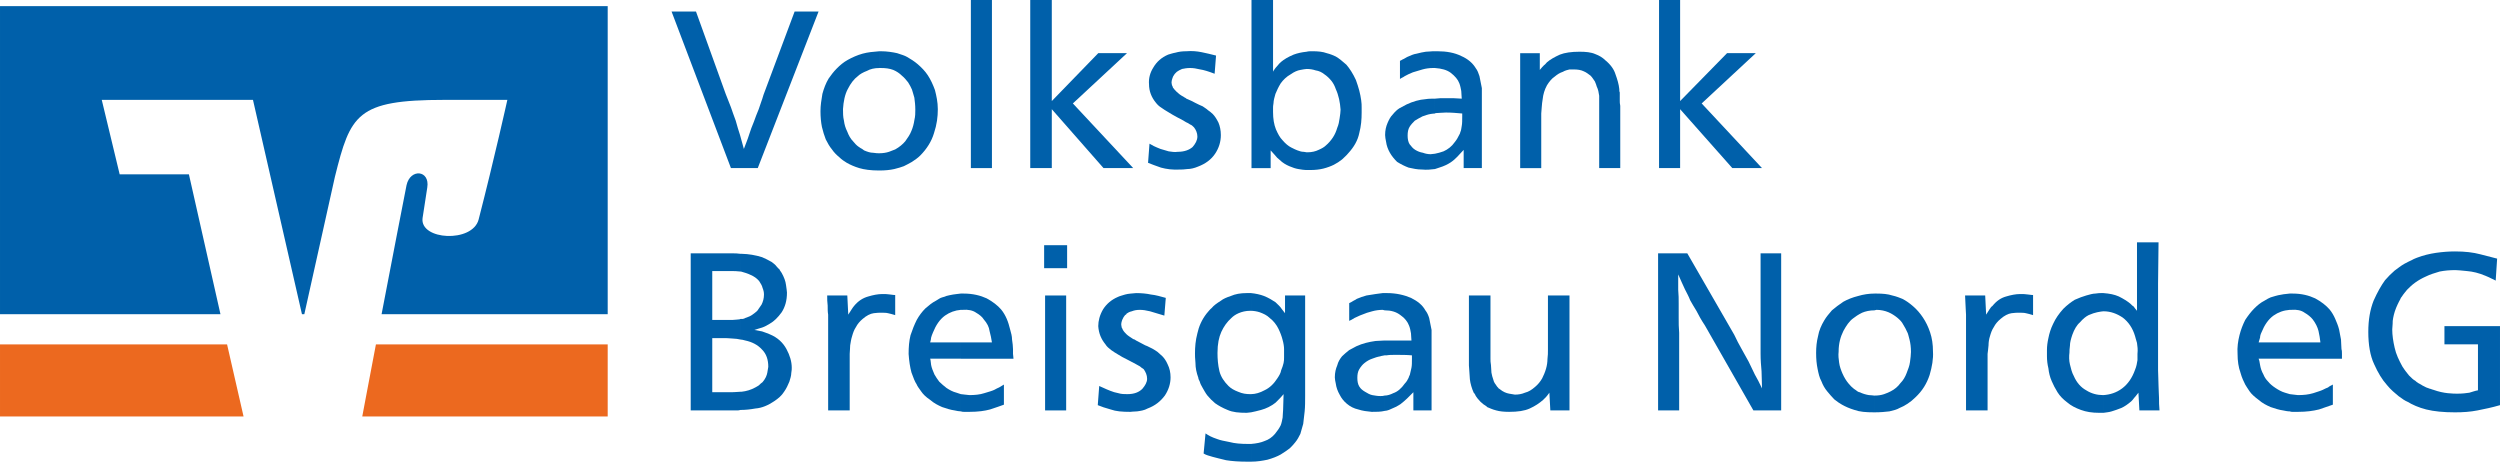 <?xml version="1.0" encoding="UTF-8" standalone="no"?>
<!-- Creator: CorelDRAW 2021 (64-Bit) -->

<svg
   xml:space="preserve"
   width="143.964mm"
   height="26.585mm"
   version="1.1"
   style="clip-rule:evenodd;fill-rule:evenodd;image-rendering:optimizeQuality;shape-rendering:geometricPrecision;text-rendering:geometricPrecision"
   viewBox="0 0 14396.4 2658.51"
   id="svg70"
   sodipodi:docname="logo.svg"
   inkscape:version="1.2.2 (b0a84865, 2022-12-01)"
   xmlns:inkscape="http://www.inkscape.org/namespaces/inkscape"
   xmlns:sodipodi="http://sodipodi.sourceforge.net/DTD/sodipodi-0.dtd"
   xmlns="http://www.w3.org/2000/svg"
   xmlns:svg="http://www.w3.org/2000/svg"><sodipodi:namedview
   id="namedview72"
   pagecolor="#ffffff"
   bordercolor="#000000"
   borderopacity="0.25"
   inkscape:showpageshadow="2"
   inkscape:pageopacity="0.0"
   inkscape:pagecheckerboard="0"
   inkscape:deskcolor="#d1d1d1"
   inkscape:document-units="mm"
   showgrid="false"
   inkscape:zoom="2.0335119"
   inkscape:cx="268.74689"
   inkscape:cy="52.37245"
   inkscape:window-width="1920"
   inkscape:window-height="1027"
   inkscape:window-x="1512"
   inkscape:window-y="25"
   inkscape:window-maximized="1"
   inkscape:current-layer="svg70" />
 <defs
   id="defs11">
  <style
   type="text/css"
   id="style9">
   <![CDATA[
    .fil1 {fill:#EC691F}
    .fil0 {fill:#0060AA}
   ]]>
  </style>
 </defs>
 <g
   id="Ebene_x0020_1"
   inkscape:label="Ebene 1"
   inkscape:groupmode="layer"
   transform="translate(-284.57,-3862.66)">
  <g
   id="_1884776505248">
   <g
   id="g60">
    <path
   class="fil0"
   d="m 4463.34,4403.19 c 11.03,27.58 22.07,55.15 30.34,77.22 8.28,22.06 16.54,49.64 27.58,77.22 8.27,30.33 16.55,57.91 24.82,82.73 5.51,22.06 13.79,49.64 22.06,79.98 11.03,-30.34 22.06,-55.16 30.34,-82.73 8.26,-24.83 16.54,-49.65 27.57,-74.47 8.27,-22.07 16.55,-46.88 27.58,-71.7 8.27,-27.58 19.31,-52.4 27.58,-82.74 l 179.26,-479.85 h 137.89 l -350.24,901.79 h -154.44 l -341.97,-901.79 h 140.64 z"
   id="path14" />
    <path
   class="fil0"
   d="m 5348.6,4745.16 c 19.3,0 38.6,-2.76 55.15,-8.28 13.79,-5.51 27.58,-11.03 35.85,-13.79 24.82,-13.79 44.12,-30.33 57.91,-46.88 13.78,-19.3 27.58,-38.6 35.85,-60.67 8.28,-19.31 13.79,-41.36 16.55,-60.67 5.52,-22.06 5.52,-41.36 5.52,-60.67 0,-24.82 -2.76,-49.64 -5.52,-68.95 -5.52,-22.06 -11.03,-35.84 -13.78,-46.88 -5.52,-13.79 -13.8,-27.58 -22.08,-41.37 -11.02,-13.79 -22.05,-27.58 -35.85,-38.61 -13.78,-13.79 -30.33,-24.82 -49.63,-33.09 -22.06,-8.27 -44.13,-11.03 -71.71,-11.03 -2.74,0 -5.51,0 -8.26,0 v -96.53 c 2.75,0 5.52,0 8.26,0 35.86,0 68.95,5.52 93.77,11.04 24.82,8.27 44.12,13.78 57.91,22.06 19.31,11.03 41.37,24.82 60.68,41.36 22.06,19.31 41.36,38.62 57.91,63.44 16.54,24.82 30.33,55.15 41.36,85.49 8.28,33.1 16.55,68.94 16.55,110.31 0,44.12 -5.51,88.25 -22.06,137.89 -13.79,46.88 -41.37,91.01 -79.98,129.62 -13.78,13.78 -30.33,24.81 -46.87,35.84 -13.8,8.28 -30.34,16.55 -46.89,24.83 -13.79,5.52 -33.09,11.02 -55.15,16.54 -24.82,5.52 -52.4,8.28 -85.49,8.28 z M 5139,4491.44 c 0,22.07 0,44.12 5.52,66.19 2.76,22.06 8.27,41.36 19.3,63.42 8.28,22.06 19.31,41.37 33.1,55.16 11.03,13.79 22.06,24.83 30.34,30.34 11.02,8.27 16.54,11.03 22.06,13.79 2.75,2.75 8.26,5.51 11.02,8.27 19.31,8.27 35.85,13.79 52.4,13.79 16.55,2.76 27.58,2.76 33.1,2.76 0,0 0,0 2.76,0 v 99.28 c -2.76,0 -2.76,0 -2.76,0 -46.88,0 -85.5,-5.52 -113.08,-13.8 -27.57,-8.26 -52.39,-19.3 -71.69,-30.33 -13.79,-8.27 -30.33,-19.3 -44.13,-33.09 -13.79,-11.03 -30.33,-27.58 -41.37,-44.13 -13.79,-16.54 -24.82,-35.85 -35.85,-57.91 -8.27,-22.07 -16.54,-46.88 -22.06,-71.7 -5.52,-27.58 -8.27,-57.92 -8.27,-91.01 0,-33.09 5.51,-66.19 11.03,-99.28 8.27,-30.34 19.3,-60.67 35.85,-88.25 13.79,-19.3 27.58,-38.61 46.88,-57.91 19.31,-19.31 38.61,-35.86 63.43,-49.64 24.83,-13.79 55.16,-27.58 85.49,-35.85 30.34,-8.28 60.67,-11.04 96.53,-13.8 v 96.53 c -27.59,0 -52.41,5.52 -71.71,16.55 -22.05,8.27 -41.36,19.3 -52.39,30.33 -22.07,16.55 -41.37,41.37 -57.92,74.46 -16.55,30.34 -24.82,71.71 -27.58,115.83 z"
   id="path16" />
    <polygon
   class="fil0"
   points="5875.33,4830.64 5875.33,3862.66 5996.67,3862.66 5996.67,4830.64 "
   id="polygon18" />
    <polygon
   class="fil0"
   points="6608.9,4168.78 6774.37,4168.78 6462.74,4458.34 6810.21,4830.64 6639.23,4830.64 6341.4,4491.44 6341.4,4830.64 6217.3,4830.64 6217.3,3862.66 6341.4,3862.66 6341.4,4444.56 "
   id="polygon20" />
    <path
   class="fil0"
   d="m 7279.04,4287.36 c -35.83,-13.79 -63.4,-22.06 -82.74,-24.81 -22.03,-5.52 -41.37,-8.28 -57.9,-8.28 -19.3,0 -33.11,2.76 -46.87,5.52 -13.81,5.51 -22.07,11.03 -30.34,16.54 0,0 -2.77,2.76 -8.26,8.27 -2.77,2.76 -5.54,5.52 -8.31,11.04 -2.73,2.75 -5.5,8.27 -8.26,16.54 -2.77,8.28 -5.5,16.54 -5.5,24.82 0,8.28 2.73,13.79 2.73,16.55 2.77,5.51 5.53,11.03 5.53,13.79 5.5,8.27 13.81,16.55 22.07,24.81 8.27,8.28 22.07,19.31 38.6,27.59 2.77,2.76 5.5,2.76 8.27,5.51 2.77,0 5.54,2.76 8.27,5.52 19.3,8.27 38.6,16.55 52.4,24.81 16.54,8.28 27.57,13.8 41.37,19.31 11.03,8.28 22.07,13.8 30.34,22.06 8.26,5.52 19.3,13.8 27.57,22.06 11.03,11.04 22.06,27.59 33.1,49.65 8.26,19.3 13.8,44.12 13.8,71.7 0,38.61 -11.03,74.46 -33.1,107.55 -22.07,33.1 -55.18,57.92 -99.27,74.47 -19.31,8.26 -41.38,13.78 -60.68,13.78 -19.3,2.76 -33.1,2.76 -38.6,2.76 -46.9,2.76 -82.74,-2.76 -113.07,-11.03 -30.34,-11.03 -55.18,-19.31 -74.48,-27.58 l 8.27,-110.31 c 5.53,2.76 13.8,8.28 24.84,13.78 11.03,5.52 24.8,11.04 38.6,16.56 16.53,5.51 30.33,8.27 46.87,13.79 16.57,2.75 35.87,5.51 52.4,2.75 38.6,0 66.21,-11.03 85.51,-27.58 16.53,-19.3 27.57,-38.6 27.57,-60.67 0,-19.3 -8.27,-38.6 -19.31,-52.4 -8.26,-8.27 -13.8,-13.79 -22.06,-16.54 -8.27,-5.51 -16.54,-11.03 -24.8,-13.79 -16.57,-11.03 -33.11,-19.3 -49.68,-27.58 -19.3,-11.03 -35.83,-19.31 -52.36,-30.33 -13.81,-8.28 -27.61,-16.55 -38.64,-24.82 -13.77,-8.28 -24.8,-19.31 -33.07,-30.34 -24.84,-30.33 -38.6,-66.18 -38.6,-104.8 -2.77,-33.09 5.5,-66.18 24.8,-96.52 19.3,-33.09 46.87,-57.91 85.51,-74.46 11.03,-2.76 24.8,-8.27 41.37,-11.03 19.29,-5.52 38.6,-8.28 63.4,-8.28 33.1,-2.75 60.67,0 88.27,5.52 24.8,5.52 52.37,11.03 82.71,19.3 z"
   id="path22" />
    <path
   class="fil0"
   d="m 7808.55,4739.64 c 2.76,0 2.76,0 5.49,0 24.84,0 46.91,-5.51 63.44,-13.79 19.3,-8.27 33.1,-16.55 41.37,-24.81 16.57,-13.8 30.34,-30.34 41.37,-46.89 11.04,-16.54 19.3,-35.85 24.84,-55.16 8.27,-19.3 11.03,-35.85 13.76,-55.15 2.77,-19.31 5.54,-35.85 5.54,-49.64 -2.77,-41.37 -11.03,-82.74 -27.61,-118.59 -5.49,-16.55 -13.76,-33.09 -24.79,-46.89 -11.04,-13.78 -24.84,-27.57 -41.38,-38.6 -13.8,-11.03 -30.33,-19.3 -49.63,-22.07 -16.57,-5.5 -33.11,-8.26 -52.4,-8.26 v -99.29 c 11.03,-2.76 22.06,-2.76 33.1,-2.76 33.07,0 60.67,2.76 82.74,11.04 22.03,5.51 41.37,13.78 52.36,19.3 19.34,11.04 38.65,27.58 60.68,46.89 19.33,22.06 38.64,52.39 55.17,88.24 8.27,22.07 13.8,41.37 19.3,60.68 5.54,19.3 8.27,38.61 11.03,55.15 2.77,16.54 2.77,30.34 2.77,44.13 0,13.78 0,22.06 0,27.58 0,38.6 -2.77,77.21 -13.8,118.58 -8.27,41.37 -30.34,79.97 -63.44,115.83 -11.03,13.79 -24.8,24.81 -35.83,35.85 -13.81,11.03 -30.34,22.06 -46.87,30.33 -16.57,8.28 -38.64,16.55 -60.68,22.07 -22.06,5.51 -46.9,8.27 -74.47,8.27 -2.77,0 -11.03,0 -22.06,0 z m -193.06,-256.47 c 0,5.52 0,8.27 0,13.78 0,2.76 0,5.52 0,11.04 0,38.61 5.54,71.7 16.54,99.28 11.04,24.82 22.07,46.88 38.64,63.43 16.53,19.3 33.07,33.08 49.64,41.36 16.53,8.28 27.56,13.79 35.83,16.55 13.8,5.52 24.84,8.27 35.87,8.27 5.5,0 13.77,2.76 16.54,2.76 v 102.04 c 0,0 0,0 -2.77,0 -11.04,0 -27.57,-2.76 -44.11,-5.52 -16.56,-2.75 -33.1,-8.27 -52.4,-16.54 -19.3,-8.28 -38.6,-19.31 -55.17,-35.86 -11.03,-8.27 -19.3,-16.54 -27.57,-27.57 -8.26,-8.28 -16.53,-19.31 -24.84,-27.58 v 102.03 h -110.3 v -967.98 h 124.1 v 413.67 c 0,-2.76 5.54,-11.03 13.81,-22.06 11.04,-11.03 19.3,-24.82 33.07,-35.85 16.56,-13.8 38.64,-27.58 71.7,-41.37 22.07,-8.27 46.91,-13.79 74.48,-16.55 v 99.29 c -8.27,0 -19.31,2.76 -35.84,5.51 -16.57,2.75 -35.87,11.03 -55.17,24.82 -24.84,13.79 -44.14,33.09 -57.9,52.4 -13.81,22.06 -22.07,41.37 -30.34,60.67 -5.54,19.31 -11.03,38.61 -11.03,52.39 -2.78,13.8 -2.78,24.83 -2.78,27.59 z"
   id="path24" />
    <path
   class="fil0"
   d="m 8704.85,4516.26 c -30.34,-2.75 -60.68,-5.51 -93.78,-5.51 -19.3,0 -38.6,2.76 -52.4,2.76 -5.5,0 -8.27,0 -11.04,2.75 v -85.49 c 19.3,-2.76 38.6,-2.76 55.17,-2.76 16.54,0 33.07,0 49.64,0 16.53,0 33.1,2.76 49.64,2.76 0,-13.79 -2.77,-27.58 -2.77,-44.12 -2.77,-13.8 -5.5,-30.34 -11.04,-44.13 -8.27,-22.06 -24.8,-41.37 -49.63,-60.67 -22.07,-16.55 -52.41,-24.82 -91.01,-27.58 v -96.53 c 5.54,0 11.04,0 13.81,0 52.4,0 99.26,8.28 137.87,27.58 38.6,16.55 66.21,41.38 82.74,68.95 11.03,13.78 16.53,30.33 22.07,46.88 2.76,16.55 8.26,38.61 13.76,68.95 v 460.54 h -104.77 v -104.79 c -13.8,13.79 -24.84,27.58 -35.87,38.62 -11.04,11.02 -22.03,22.05 -38.6,33.09 -16.53,11.02 -38.61,22.06 -66.17,30.33 -8.3,2.75 -16.57,5.52 -24.84,8.27 v -88.25 c 16.54,-2.75 33.1,-8.27 49.63,-13.78 24.85,-11.04 46.91,-27.58 66.21,-55.16 11.04,-13.79 16.53,-24.82 22.07,-35.86 5.5,-8.26 8.27,-16.54 8.27,-19.3 5.5,-11.03 5.5,-22.06 8.27,-35.85 2.77,-13.78 2.77,-33.09 2.77,-55.15 z m -157.22,0 c -11.04,0 -19.3,2.75 -24.8,2.75 -16.57,2.76 -30.33,8.28 -46.9,13.8 -16.54,8.26 -30.34,16.54 -44.11,24.82 -11.03,11.03 -22.06,22.06 -30.33,35.85 -8.3,13.79 -11.03,30.33 -11.03,49.63 0,19.31 2.73,35.86 11.03,49.65 11,13.79 19.3,24.82 33.06,33.09 13.8,8.28 27.61,13.79 44.14,16.55 13.81,5.51 30.34,8.27 44.14,8.27 8.27,0 16.53,-2.76 24.8,-2.76 v 88.25 c -22.07,2.76 -46.87,5.52 -74.47,2.76 -27.57,0 -52.37,-5.51 -77.21,-11.03 -22.07,-8.27 -44.13,-19.31 -66.16,-33.1 -16.58,-16.54 -30.34,-33.08 -41.38,-52.39 -11.03,-19.31 -19.3,-41.36 -22.06,-63.43 -2.77,-13.79 -5.54,-27.58 -5.54,-38.61 0,-27.58 5.54,-49.64 13.8,-68.94 8.27,-19.31 16.53,-35.86 30.33,-49.65 11.04,-13.78 24.85,-27.57 38.61,-35.85 16.57,-8.27 30.33,-16.54 41.37,-22.06 35.87,-16.54 71.7,-27.58 110.31,-30.34 16.56,-2.75 35.87,-2.75 52.4,-2.75 z m 0,-358.52 v 96.53 c -2.77,0 -5.5,0 -11.04,0 -19.3,0 -41.36,2.76 -60.66,8.28 -19.31,5.5 -38.61,11.02 -55.14,16.54 -19.3,8.27 -33.11,13.79 -46.91,22.06 -11.03,8.27 -22.06,11.03 -27.56,16.55 v -104.8 c 8.26,-2.76 13.8,-8.28 22.06,-11.03 5.5,-2.75 13.77,-8.27 19.3,-11.03 19.31,-8.28 35.84,-16.55 55.14,-19.3 19.34,-5.52 35.87,-8.28 52.41,-11.04 16.56,0 30.33,-2.76 41.36,-2.76 2.77,0 8.27,0 11.04,0 z"
   id="path26" />
    <path
   class="fil0"
   d="m 9151.61,4265.3 c 11,-13.79 19.3,-22.06 24.8,-27.58 5.53,-2.75 11.03,-11.02 16.53,-16.55 19.34,-16.55 44.14,-30.33 74.47,-44.12 27.57,-11.03 66.21,-16.55 113.08,-16.55 35.84,0 66.17,2.76 91.01,13.79 22.07,8.27 41.36,19.31 57.9,35.85 30.34,24.83 49.64,52.41 57.94,79.98 11,30.34 19.3,57.91 22.03,85.49 0,8.28 0,13.8 2.77,19.31 0,5.51 0,11.03 0,19.31 0,11.02 0,19.29 0,27.57 0,8.27 0,19.3 2.77,30.33 v 358.51 h -121.34 v -366.78 c 0,-16.54 0,-33.09 0,-49.63 -2.77,-19.31 -5.54,-35.86 -13.8,-52.4 -2.77,-8.28 -5.5,-19.31 -11.04,-30.35 -8.27,-11.02 -13.76,-22.06 -24.8,-33.09 -11.04,-8.27 -24.84,-19.3 -38.6,-24.82 -16.57,-8.27 -35.88,-11.02 -57.94,-11.02 -5.5,0 -13.77,0 -24.8,0 -11.03,2.75 -24.84,5.5 -38.61,13.78 -16.57,5.52 -30.36,13.79 -46.9,27.58 -16.53,11.03 -30.34,27.57 -44.14,49.64 -13.76,24.82 -22.03,52.4 -24.8,79.97 -5.53,30.34 -5.53,57.92 -8.26,82.74 v 314.38 h -121.35 v -661.86 h 113.08 z"
   id="path28" />
    <polygon
   class="fil0"
   points="10229.89,4168.78 10395.36,4168.78 10083.74,4458.34 10431.2,4830.64 10260.22,4830.64 9959.63,4491.44 9959.63,4830.64 9838.29,4830.64 9838.29,3862.66 9959.63,3862.66 9959.63,4444.56 "
   id="polygon30" />
    <path
   class="fil0"
   d="m 4548.83,6118.54 c 0,0 2.76,0 5.52,0 27.58,-2.76 55.16,-11.03 79.97,-24.83 8.28,-5.5 16.55,-8.27 22.07,-13.77 5.51,-5.53 11.02,-11.03 19.3,-16.57 16.56,-19.3 24.82,-38.6 27.58,-55.13 2.76,-19.3 5.52,-30.34 5.52,-33.11 0,-41.36 -11.04,-74.45 -35.85,-99.28 -24.82,-27.58 -57.92,-44.12 -96.53,-52.4 -11.02,-2.75 -19.3,-5.51 -27.58,-5.51 v -118.58 c 2.76,0 8.28,0 13.79,0 5.52,-2.76 11.03,-2.76 13.79,-5.52 16.55,-5.52 30.33,-11.03 41.37,-19.3 11.04,-8.28 19.3,-13.8 27.58,-22.07 5.51,-8.27 13.79,-19.3 24.81,-35.86 8.28,-16.54 13.8,-35.84 13.8,-57.9 0,-13.79 -2.76,-24.82 -8.28,-38.62 -2.75,-13.78 -11.02,-24.81 -19.3,-38.6 -13.79,-16.55 -30.34,-27.58 -49.65,-35.85 -16.54,-8.28 -35.85,-13.79 -55.15,-19.31 -2.76,0 -2.76,0 -2.76,0 V 5324.3 c 2.76,0 5.52,0 8.28,0 19.3,0 38.61,2.76 57.91,5.51 19.3,2.75 38.61,8.27 57.92,13.79 19.31,8.27 35.85,16.55 55.15,27.58 11.03,8.27 22.06,16.55 27.58,24.82 5.51,5.51 11.03,13.78 16.55,16.54 2.75,5.52 5.51,11.04 8.27,13.79 2.76,2.76 2.76,5.52 5.52,8.27 13.78,24.82 22.06,46.89 24.82,68.95 2.75,22.06 5.52,35.85 5.52,44.13 0,46.88 -11.04,82.73 -30.34,113.06 -22.07,30.34 -44.13,52.4 -68.95,66.19 -13.79,8.28 -27.58,16.55 -44.12,22.06 -16.55,5.52 -30.34,8.28 -44.12,13.8 13.78,2.76 27.57,5.51 44.12,8.26 16.54,5.53 30.33,11.04 44.12,16.55 46.88,19.31 77.21,49.64 96.52,85.49 19.31,35.86 30.34,71.71 30.34,107.54 0,5.54 0,16.57 -2.76,30.38 0,13.76 -5.51,33.06 -11.03,49.63 -8.28,19.3 -16.55,38.6 -30.34,57.9 -13.78,22.07 -33.09,38.61 -57.91,55.14 -33.09,22.07 -68.94,38.64 -107.56,41.37 -30.33,5.54 -57.91,8.31 -85.49,8.31 z m -162.71,2.77 c 13.79,0 30.33,0 44.13,0 13.78,0 27.58,0 41.37,0 24.82,0 49.64,0 77.21,-2.77 v 104.82 c -8.27,2.73 -13.78,2.73 -22.06,2.73 h -264.75 v -904.55 h 239.94 c 13.78,0 30.33,0 46.87,2.76 v 102.03 c -19.3,-2.75 -38.61,-2.75 -55.15,-2.75 -19.31,0 -35.85,0 -49.65,0 h -57.91 v 281.29 c 8.28,0 19.31,0 33.09,0 13.8,0 27.58,0 44.13,0 13.79,0 27.58,0 41.38,0 13.78,0 24.81,-2.76 33.09,-2.76 2.75,0 5.5,0 11.02,-2.75 v 118.58 c -13.78,-2.76 -27.57,-5.52 -41.36,-5.52 -24.82,-2.75 -46.88,-2.75 -66.18,-2.75 h -55.17 z"
   id="path32" />
    <path
   class="fil0"
   d="m 5169.33,5674.54 c 8.28,-13.8 13.8,-22.07 19.31,-30.34 5.52,-8.28 11.03,-16.55 13.79,-19.31 24.83,-30.33 52.41,-46.87 82.74,-55.15 27.57,-8.28 55.15,-13.79 79.97,-13.79 16.55,0 30.34,0 46.89,2.76 13.78,2.75 24.82,2.75 27.57,2.75 v 115.83 c -16.54,-5.51 -30.33,-8.27 -41.36,-11.03 -11.04,-2.76 -24.82,-2.76 -41.38,-2.76 -8.26,0 -22.05,0 -41.36,2.76 -19.31,2.76 -41.36,13.79 -63.43,33.1 -16.54,13.78 -30.33,30.33 -38.61,46.88 -11.03,16.55 -16.54,33.09 -22.05,52.4 -5.52,16.54 -8.28,35.84 -11.04,52.39 0,19.31 -2.76,35.85 -2.76,49.65 v 325.41 h -124.1 v -182.02 c 0,-46.87 0,-88.24 0,-126.84 0,-38.62 0,-82.75 0,-129.63 0,-22.05 0,-41.36 0,-57.91 0,-19.31 0,-35.85 0,-55.15 -2.76,-16.55 -2.76,-33.09 -2.76,-52.4 -2.75,-19.31 -2.75,-38.62 -2.75,-57.92 h 115.82 z"
   id="path34" />
    <path
   class="fil0"
   d="m 5996.67,5834.48 c -2.76,-22.06 -8.27,-44.12 -13.79,-66.18 -2.76,-22.06 -13.79,-44.13 -33.1,-66.19 -8.26,-13.79 -24.81,-27.57 -44.11,-38.61 -19.3,-13.78 -46.89,-19.3 -77.23,-16.55 -5.51,0 -8.26,0 -11.02,0 v -93.77 c 5.51,0 11.02,0 16.54,0 52.41,0 96.53,11.04 132.38,27.59 35.85,19.3 63.43,41.37 82.73,63.43 13.79,16.54 24.82,35.85 33.09,55.16 8.28,19.3 13.79,38.6 19.31,60.67 5.51,19.3 11.03,38.61 11.03,57.91 2.76,19.3 5.52,38.61 5.52,55.15 0,8.28 0,19.31 0,27.59 0,8.27 2.75,16.55 2.75,27.59 h -303.35 v -93.79 z m -179.25,397.14 v -99.31 c 16.54,2.77 30.33,2.77 49.64,5.54 30.33,0 60.67,-2.77 85.48,-11.04 27.58,-8.27 46.89,-13.8 57.92,-19.3 11.03,-5.53 19.31,-11.03 27.59,-13.8 8.26,-5.5 19.29,-11.03 27.57,-16.53 v 115.84 c -22.06,8.26 -46.88,16.53 -79.98,27.57 -30.34,8.26 -68.94,13.76 -118.58,13.76 -5.52,0 -13.8,0 -30.34,0 -5.52,0 -11.04,0 -19.3,-2.73 z m 0,-584.67 c -33.1,2.77 -63.43,13.79 -91.01,33.1 -30.34,22.06 -52.4,55.16 -68.95,96.53 -5.51,11.02 -8.27,22.06 -11.03,30.33 0,8.27 -2.76,16.54 -5.52,27.57 h 176.51 v 93.79 h -176.51 c 2.76,5.5 2.76,16.53 5.52,35.83 2.76,16.53 11.03,35.87 19.3,55.17 8.28,13.77 16.55,27.57 27.59,41.37 13.78,13.77 27.57,24.8 41.36,35.84 16.55,11.03 35.85,22.06 57.91,27.56 8.28,2.77 16.55,5.54 24.83,8.27 v 99.31 c -11.04,0 -22.07,-2.77 -35.86,-5.53 -22.05,-2.73 -46.88,-11.04 -71.7,-19.31 -24.82,-11.03 -46.88,-22.07 -68.95,-41.36 -24.81,-16.54 -41.35,-33.11 -52.39,-49.64 -13.8,-19.3 -22.06,-30.34 -24.82,-38.6 -11.03,-16.54 -19.31,-38.61 -30.34,-68.94 -8.27,-30.34 -13.79,-66.21 -16.54,-107.56 0,-38.61 2.75,-74.46 11.03,-107.56 11.03,-33.09 22.06,-60.67 35.85,-88.25 13.78,-24.82 30.33,-46.88 49.64,-66.18 19.31,-16.55 38.61,-33.1 60.67,-44.13 13.79,-8.28 24.83,-16.54 35.85,-19.31 11.03,-2.76 19.3,-5.51 24.82,-8.27 11.03,-2.76 22.07,-5.52 38.61,-8.27 13.8,-2.76 27.58,-2.76 44.13,-5.53 z"
   id="path36" />
    <path
   class="fil0"
   d="m 6424.13,5564.22 v 661.87 h -121.34 v -661.87 z m 5.52,-289.57 v 132.38 h -132.38 v -132.38 z"
   id="path38" />
    <path
   class="fil0"
   d="m 6989.49,5680.05 c -35.87,-11.03 -63.44,-19.31 -82.74,-24.82 -22.07,-5.51 -41.37,-8.28 -57.91,-8.28 -19.3,0 -33.1,2.77 -46.9,8.28 -13.77,2.76 -22.07,8.27 -30.34,13.79 0,2.76 -2.73,5.52 -8.27,8.27 -2.76,2.76 -5.49,8.27 -8.26,11.03 -2.77,5.52 -5.53,11.04 -8.27,16.55 -2.76,8.27 -5.53,16.55 -5.53,27.58 0,5.51 2.77,11.03 2.77,16.54 2.76,5.52 5.5,8.28 5.5,11.04 5.53,11.02 13.79,19.3 22.06,27.57 8.27,8.28 22.07,16.54 38.61,27.58 2.76,0 5.53,2.76 8.3,2.76 2.73,2.76 5.5,2.76 8.27,5.51 19.29,11.03 38.6,19.31 52.4,27.58 16.53,5.52 27.57,13.79 41.37,19.31 11.03,5.51 22.03,13.79 30.34,19.31 8.26,8.26 19.3,16.54 27.56,24.81 11.04,11.04 22.07,27.57 30.33,46.87 11.04,22.07 16.54,46.91 16.54,74.47 0,35.84 -11.03,71.71 -33.07,104.81 -24.83,33.07 -55.17,57.9 -99.3,74.44 -19.31,11.04 -41.38,13.8 -60.68,16.57 -19.3,0 -33.06,2.73 -38.6,2.73 -46.87,0 -82.74,-2.73 -113.06,-13.76 -30.34,-8.27 -55.16,-16.58 -74.46,-24.84 l 8.27,-110.31 c 5.51,2.77 13.79,5.54 24.81,11.04 11.04,5.5 24.82,11.03 38.62,16.53 13.79,5.53 30.35,11.03 46.88,13.8 16.54,5.5 35.84,5.5 52.41,5.5 38.6,0 66.17,-11 85.47,-30.33 16.57,-19.3 27.61,-38.61 27.61,-57.91 0,-22.07 -8.31,-38.6 -19.31,-55.13 -8.3,-5.54 -16.57,-11.04 -22.07,-16.58 -8.3,-5.49 -16.57,-8.26 -24.83,-13.76 -16.53,-8.3 -35.84,-19.3 -52.41,-27.6 -16.53,-8.27 -33.06,-16.54 -49.63,-27.57 -13.77,-8.27 -27.57,-16.55 -38.61,-24.82 -13.79,-11.03 -24.82,-19.3 -33.09,-33.09 -24.82,-30.34 -38.61,-63.43 -41.37,-104.79 0,-30.35 8.28,-63.44 27.58,-96.53 19.31,-30.33 46.88,-55.16 85.49,-71.71 11.03,-5.51 24.83,-8.27 41.36,-13.78 19.31,-5.53 38.61,-5.53 63.45,-8.27 30.33,0 60.67,2.74 85.47,8.27 27.6,2.75 55.17,11.03 85.5,19.31 z"
   id="path40" />
    <path
   class="fil0"
   d="m 7488.66,6132.31 c 24.8,0 52.36,-8.27 77.2,-22.03 30.34,-13.8 55.17,-38.64 74.48,-68.98 11.03,-16.53 19.3,-30.29 22.03,-46.86 5.53,-13.81 11.03,-27.57 13.8,-41.37 2.76,-11.04 2.76,-22.07 2.76,-33.11 0,-8.25 0,-16.53 0,-22.05 0,0 0,-8.26 0,-24.82 0,-13.78 -2.76,-33.09 -8.26,-52.39 -5.54,-22.06 -13.8,-44.12 -24.84,-66.19 -11.03,-22.06 -27.56,-44.13 -49.63,-60.67 -16.54,-16.55 -35.84,-24.82 -57.91,-33.1 -16.57,-5.51 -35.87,-8.27 -49.63,-8.27 v -102.03 c 27.56,2.74 52.36,8.27 74.43,16.54 27.61,11.04 49.64,24.82 66.21,35.85 13.77,13.78 27.57,24.82 35.83,38.62 11.04,13.78 16.57,22.05 19.3,24.81 v -102.04 h 115.85 v 576.39 c 0,33.07 0,63.4 -2.77,91.01 -2.77,27.57 -5.5,49.63 -8.27,71.71 -5.53,19.3 -11.03,38.6 -16.53,57.9 -8.31,16.53 -16.57,33.1 -30.34,49.64 -8.3,11.03 -19.33,22.06 -30.33,33.1 -13.81,11.03 -30.34,22.07 -52.4,35.83 -19.3,11.04 -46.91,22.07 -77.24,30.34 -27.57,5.53 -57.91,11.03 -93.74,11.03 v -102.04 c 33.06,-2.77 57.9,-8.26 77.2,-16.53 24.84,-8.27 44.14,-22.07 60.67,-41.37 13.81,-16.54 24.84,-33.1 33.11,-49.64 5.49,-13.8 8.26,-30.34 11.03,-44.14 0,-16.53 2.73,-30.33 2.73,-44.09 l 2.77,-91.05 c -11.04,13.8 -22.07,24.84 -27.57,30.34 -5.53,5.53 -11.03,11.03 -19.3,19.33 -24.84,19.3 -52.4,33.07 -82.74,41.38 -22.07,5.49 -41.37,10.99 -57.9,13.76 z m -193.05,-237.15 c 0,35.84 2.73,68.94 11.03,104.81 8.27,33.07 27.57,60.67 52.37,85.47 13.8,13.8 33.1,24.84 55.17,33.1 24.8,11.04 46.87,13.77 68.94,13.77 2.77,0 2.77,0 5.54,0 v 104.81 c -8.31,0 -16.57,2.77 -24.84,2.77 -44.14,0 -79.98,-2.77 -110.31,-16.53 -27.56,-11.04 -52.4,-24.85 -71.7,-38.65 -16.53,-13.76 -30.34,-27.56 -44.14,-44.1 -11.04,-13.8 -19.3,-30.33 -27.57,-44.13 -8.26,-13.8 -13.8,-24.84 -16.53,-35.84 -5.54,-11.04 -8.3,-16.57 -8.3,-22.07 -11,-30.33 -16.54,-57.94 -16.54,-85.5 -2.77,-27.57 -2.77,-44.12 -2.77,-55.16 0,-35.84 2.77,-74.46 13.81,-115.82 8.26,-38.61 24.83,-77.22 52.4,-113.07 8.27,-8.28 16.53,-22.07 30.34,-33.1 11.03,-13.78 30.33,-27.57 52.4,-41.36 13.77,-11.04 33.07,-19.31 57.9,-27.58 24.84,-11.03 55.18,-16.54 91.01,-16.54 8.27,0 16.53,0 24.84,0 v 102.03 c -2.77,0 -5.54,0 -5.54,0 -24.8,0 -46.87,5.52 -66.17,13.79 -19.3,8.28 -33.11,19.3 -41.37,27.58 -24.83,22.06 -44.14,49.64 -57.94,79.97 -13.76,30.33 -22.03,68.95 -22.03,121.35 z m 193.05,523.97 v 102.04 c -8.31,0 -16.57,0 -24.84,0 -44.14,0 -85.51,-2.77 -118.57,-8.27 -33.11,-8.26 -57.94,-13.8 -77.24,-19.3 -8.27,-2.76 -19.31,-5.53 -27.57,-8.26 -8.27,-2.77 -16.54,-5.54 -24.8,-11.03 l 10.99,-115.85 c 8.31,5.53 16.58,11.04 27.61,16.57 11.04,5.5 24.8,11 41.37,16.54 13.76,5.5 38.6,11.03 68.94,16.53 30.33,8.26 66.17,11.03 107.54,11.03 5.53,0 11.03,0 16.57,0 z"
   id="path42" />
    <path
   class="fil0"
   d="m 8415.26,5908.95 c -30.34,-2.76 -60.68,-2.76 -93.78,-2.76 -19.3,0 -38.6,0 -52.37,2.76 -5.53,0 -8.3,0 -11.03,0 v -85.5 c 19.3,0 38.6,0 55.13,0 16.58,0 33.11,0 49.64,0 16.57,0 33.1,0 49.64,0 0,-11.03 -2.73,-27.57 -2.73,-41.36 -2.77,-16.54 -5.54,-30.34 -11.04,-44.13 -8.26,-22.06 -24.84,-44.12 -49.64,-60.67 -24.83,-19.3 -55.17,-27.57 -91,-27.57 v -99.28 c 5.5,0 11.03,0 13.76,0 52.41,0 99.31,11.02 137.92,27.58 38.59,19.29 66.17,41.36 82.74,71.7 10.99,13.78 16.53,27.57 22.03,44.12 2.76,16.54 8.3,41.37 13.8,68.95 v 463.3 h -104.81 v -104.78 c -13.76,13.77 -24.8,24.8 -35.84,35.84 -11.03,11.03 -24.83,22.07 -38.6,33.1 -16.56,11.03 -38.6,22.07 -66.2,33.11 -8.27,2.73 -16.53,5.49 -24.8,5.49 v -88.24 c 16.53,0 33.06,-5.53 49.64,-13.8 24.8,-8.27 46.86,-27.57 66.16,-55.17 11.04,-11 16.58,-22.04 22.07,-33.07 2.77,-11.03 8.27,-16.57 8.27,-22.06 2.77,-11.04 5.54,-22.07 8.27,-35.88 2.77,-13.76 2.77,-30.33 2.77,-52.36 z m -157.18,0 c -11.03,2.76 -19.3,2.76 -24.84,5.51 -16.53,2.77 -33.1,8.27 -46.87,13.81 -16.57,5.5 -30.33,13.76 -44.14,24.8 -11.03,8.26 -22.06,22.06 -30.33,35.87 -8.27,13.76 -11.03,30.33 -11.03,49.63 0,19.3 2.76,35.84 11.03,49.64 8.27,13.77 19.3,22.07 33.1,30.33 13.77,8.27 27.57,16.54 41.37,19.31 16.54,2.76 30.34,5.5 46.87,5.5 8.27,0 16.57,0 24.84,-2.74 v 88.24 c -22.07,5.5 -46.91,5.5 -74.47,5.5 -27.57,-2.73 -52.41,-5.5 -77.21,-13.76 -24.84,-5.54 -46.91,-16.58 -66.2,-33.11 -16.54,-13.8 -30.34,-30.33 -41.38,-52.4 -11.03,-19.3 -19.3,-41.37 -22.07,-63.44 -2.73,-13.77 -5.49,-24.8 -5.49,-35.84 0,-27.56 5.49,-49.63 13.8,-68.93 5.49,-22.07 16.53,-38.6 27.57,-52.41 13.8,-13.78 27.57,-24.81 41.36,-35.85 16.54,-8.27 30.34,-16.54 41.38,-22.06 35.83,-16.55 71.7,-24.82 110.3,-30.33 16.53,0 35.84,-2.77 52.41,-2.77 z m 0,-358.51 v 99.28 c -2.77,0 -8.27,-2.77 -11.03,-2.77 -19.31,0 -41.38,2.77 -60.68,8.28 -22.07,5.51 -38.6,11.03 -57.94,19.31 -16.53,5.51 -30.33,13.78 -44.1,19.3 -13.8,8.27 -22.07,13.78 -30.34,16.54 v -102.03 c 11.04,-5.52 16.54,-8.28 24.8,-13.79 5.54,-2.76 11.04,-5.52 19.31,-11.04 19.34,-8.27 35.87,-13.78 55.17,-19.3 19.3,-2.76 35.84,-5.51 52.4,-8.27 13.77,-2.77 27.57,-2.77 41.38,-5.51 2.76,0 8.26,0 11.03,0 z"
   id="path44" />
    <path
   class="fil0"
   d="m 8867.56,5564.22 v 364.05 c 0,11.03 0,22.03 2.73,35.83 0,13.8 2.77,27.57 2.77,44.14 2.76,13.76 5.49,27.56 11.03,41.36 2.77,13.77 11.03,24.81 19.3,35.84 2.77,5.54 8.26,8.27 11.03,13.8 5.5,2.74 8.27,5.5 8.27,5.5 16.57,13.8 35.87,22.07 52.4,24.84 19.3,2.73 30.34,5.5 33.11,5.5 19.3,0 38.6,-2.77 57.9,-11.04 22.07,-5.5 38.6,-16.53 57.9,-33.06 16.57,-13.8 30.34,-30.34 41.38,-49.68 8.26,-16.53 16.56,-35.83 22.06,-55.13 5.5,-19.3 8.27,-38.6 8.27,-55.17 2.77,-19.29 2.77,-38.6 2.77,-52.39 v -314.39 h 124.11 v 661.87 h -110.31 l -5.54,-102.05 c -8.26,11.04 -13.8,19.31 -19.3,24.84 -5.5,5.5 -11.03,11.04 -16.53,16.54 -22.07,19.29 -46.91,35.86 -77.24,49.63 -30.34,13.8 -68.94,19.3 -118.58,19.3 -30.33,0 -55.17,-2.73 -74.47,-8.26 -22.07,-5.5 -38.6,-13.77 -52.4,-19.31 -2.73,-5.5 -11,-8.27 -22.04,-16.53 -11.03,-8.27 -22.06,-19.3 -33.1,-33.1 -5.53,-8.27 -11.03,-13.8 -13.8,-22.07 -2.73,-5.5 -5.5,-8.27 -8.27,-11.04 -11.03,-24.8 -19.3,-52.4 -22.07,-77.2 -2.73,-27.57 -2.73,-55.17 -5.5,-79.97 v -402.65 z"
   id="path46" />
    <path
   class="fil0"
   d="m 10001.01,5321.54 270.24,468.82 c 13.81,30.34 27.57,55.16 41.38,79.98 13.8,24.82 27.56,49.62 41.36,74.46 11.04,24.83 24.84,49.64 35.84,74.47 13.8,24.8 27.6,49.64 41.37,79.97 0,-38.6 -2.73,-71.7 -2.73,-99.27 -2.77,-30.34 -5.54,-63.44 -5.54,-102.06 0,-16.54 0,-33.09 0,-46.88 0,-13.79 0,-30.33 0,-46.89 v -482.6 h 118.58 v 904.55 h -159.95 l -278.52,-488.13 c -22.06,-33.09 -38.6,-63.42 -49.63,-85.49 -13.81,-22.06 -24.84,-41.37 -35.87,-60.67 -8.27,-22.06 -19.3,-41.36 -30.34,-63.43 -11.04,-22.06 -22.07,-49.64 -38.6,-85.49 0,33.09 0,60.67 0,88.25 2.76,27.58 2.76,55.15 2.76,79.97 0,27.59 0,55.16 0,82.74 0,27.58 0,55.15 2.74,85.49 v 446.76 h -121.35 v -904.55 z"
   id="path48" />
    <path
   class="fil0"
   d="m 11079.28,6140.61 c 22.06,0 38.64,-2.76 55.17,-8.3 16.54,-5.5 27.57,-11 38.6,-16.53 22.07,-11.04 41.37,-27.57 55.18,-46.87 16.53,-16.57 27.56,-35.87 35.83,-57.9 8.26,-22.07 16.57,-41.38 19.3,-63.44 2.77,-22.07 5.54,-41.38 5.54,-57.92 0,-27.58 -2.77,-49.65 -8.27,-71.71 -5.54,-19.3 -8.31,-35.85 -13.81,-44.13 -5.53,-13.78 -13.8,-27.57 -22.06,-41.36 -8.27,-16.55 -19.3,-27.58 -35.84,-41.37 -13.8,-11.03 -30.33,-22.06 -49.63,-30.34 -19.34,-8.27 -44.14,-13.79 -68.98,-13.79 -2.73,0 -8.26,2.77 -11.03,2.77 v -96.54 c 2.77,0 8.3,0 11.03,0 35.87,0 66.21,2.77 91.01,11.04 24.83,5.52 44.14,13.8 57.94,19.3 22.03,11.04 41.37,24.83 63.4,44.13 19.3,16.55 38.64,38.61 55.17,63.43 16.54,24.82 30.34,52.4 41.37,85.5 11.04,33.09 16.53,68.94 16.53,110.3 2.77,41.39 -5.49,88.25 -19.3,135.12 -16.53,49.64 -41.37,91.01 -82.73,129.65 -13.77,13.77 -27.57,24.8 -44.11,35.83 -16.57,11.03 -33.1,19.3 -46.9,24.84 -13.77,8.27 -33.07,13.77 -57.91,19.3 -22.06,2.73 -52.4,5.5 -85.5,5.5 z m -206.82,-253.73 c -2.76,22.07 0,44.12 2.77,63.42 2.73,22.06 11,44.14 19.3,63.44 11.04,24.83 22.04,41.36 33.07,55.17 11.03,13.77 22.07,24.8 33.1,33.07 8.27,5.53 16.54,11.03 19.3,13.8 5.54,2.76 8.27,5.53 13.81,5.53 16.53,8.27 35.83,13.77 52.4,16.54 13.77,0 24.8,2.76 30.34,2.76 h 2.73 v 96.51 h -2.73 c -46.91,0 -82.74,-2.77 -113.08,-13.76 -27.57,-8.31 -52.4,-19.35 -71.71,-30.34 -13.8,-8.31 -27.56,-16.57 -44.13,-30.37 -13.76,-13.77 -27.57,-30.34 -41.37,-46.87 -13.77,-16.54 -24.8,-35.84 -33.07,-57.91 -11.03,-19.3 -16.57,-44.13 -22.06,-71.7 -5.54,-27.57 -8.27,-55.17 -8.27,-91.01 0,-33.09 2.73,-63.43 11.03,-96.52 5.5,-33.09 19.3,-63.43 35.83,-91.02 11.04,-19.3 27.57,-38.6 44.15,-57.9 19.29,-16.55 41.36,-33.11 66.16,-49.65 24.84,-13.79 52.4,-24.82 85.51,-33.09 27.57,-8.27 60.67,-13.8 93.74,-13.8 v 96.54 c -27.57,0 -52.37,5.51 -71.67,13.78 -22.07,11.04 -38.64,22.06 -52.41,33.1 -22.06,16.54 -38.63,41.36 -55.17,71.7 -16.53,33.1 -27.57,71.7 -27.57,118.58 z"
   id="path50" />
    <path
   class="fil0"
   d="m 11721.86,5674.54 c 8.26,-13.8 13.8,-22.07 19.3,-30.34 5.54,-8.28 11.03,-16.55 16.57,-19.31 24.8,-30.33 49.64,-46.87 79.97,-55.15 27.57,-8.28 55.14,-13.79 79.97,-13.79 16.53,0 30.34,0 46.87,2.76 16.54,2.75 24.84,2.75 27.57,2.75 v 115.83 c -16.53,-5.51 -30.34,-8.27 -41.37,-11.03 -11,-2.76 -24.8,-2.76 -41.33,-2.76 -8.31,0 -22.07,0 -41.37,2.76 -19.31,2.76 -41.37,13.79 -63.44,33.1 -16.54,13.78 -30.34,30.33 -38.6,46.88 -11.04,16.55 -16.57,33.09 -22.07,52.4 -5.54,16.54 -8.27,35.84 -8.27,52.39 -2.77,19.31 -2.77,35.85 -5.54,49.65 v 325.41 h -124.1 v -182.02 c 0,-46.87 0,-88.24 0,-126.84 0,-38.62 0,-82.75 0,-129.63 0,-22.05 0,-41.36 0,-57.91 0,-19.31 0,-35.85 0,-55.15 0,-16.55 -2.73,-33.09 -2.73,-52.4 0,-19.31 -2.77,-38.62 -2.77,-57.92 h 115.84 z"
   id="path52" />
    <path
   class="fil0"
   d="m 12397.5,6137.85 c 38.65,-2.77 74.48,-13.81 107.58,-38.61 33.1,-24.83 57.9,-60.67 74.44,-107.57 8.3,-19.31 11.03,-38.6 13.8,-55.14 0,-19.3 0,-30.34 0,-35.85 2.77,-24.83 0,-44.13 -2.77,-63.44 -5.5,-16.54 -8.26,-30.33 -11.03,-38.6 -13.77,-46.89 -38.61,-82.74 -71.67,-107.56 -33.1,-22.06 -68.97,-35.85 -110.35,-35.85 v -104.79 c 35.88,2.74 63.44,8.27 88.28,19.3 27.57,13.78 49.64,27.57 66.17,41.36 8.26,8.28 13.8,13.79 19.3,16.55 2.77,5.52 11.04,13.8 19.3,24.82 v -394.36 h 124.11 c 0,79.97 -2.77,159.95 -2.77,239.92 0,77.22 0,159.96 0,239.93 0,33.09 0,63.44 0,91 0,27.59 0,55.17 0,82.75 0,27.59 0,55.16 0,82.73 0,27.56 2.77,57.9 2.77,91 0,24.84 2.77,49.64 2.77,68.94 0,22.07 0,44.13 2.77,71.71 h -115.84 l -5.5,-102.05 c -11.04,13.81 -19.34,24.84 -24.84,30.34 -5.5,8.27 -11.04,13.8 -16.53,19.3 -19.31,16.57 -38.64,30.33 -57.94,38.64 -19.31,8.27 -38.61,13.77 -55.14,19.3 -16.57,5.5 -33.1,5.5 -46.91,8.27 z m -195.77,-245.45 c -2.77,22.06 -2.77,46.9 2.73,68.93 5.53,22.07 11.03,46.91 22.07,66.21 16.56,38.6 41.37,66.17 71.7,82.74 30.33,19.3 63.44,27.57 96.54,27.57 0,0 0,0 2.73,0 v 102.04 c -13.76,0 -19.3,0 -24.79,0 -41.38,0 -74.48,-5.54 -104.81,-16.53 -30.34,-11.04 -57.91,-24.85 -79.98,-44.14 -22.07,-16.57 -41.36,-35.87 -55.13,-57.91 -13.8,-22.07 -24.84,-44.13 -33.1,-63.44 -11.04,-24.83 -16.57,-49.63 -19.31,-74.47 -5.53,-22.07 -8.3,-46.87 -8.3,-68.94 0,-5.51 0,-19.3 0,-35.85 0,-22.06 2.77,-44.13 8.3,-68.94 5.5,-27.58 13.77,-55.16 27.57,-82.74 13.81,-30.33 33.11,-57.91 57.9,-85.48 22.07,-22.07 44.14,-38.62 66.21,-52.41 24.8,-11.02 46.87,-19.3 66.17,-24.82 19.3,-5.51 38.6,-11.04 52.41,-11.04 16.53,-2.74 27.56,-2.74 33.1,-2.74 5.5,0 8.26,0 13.76,0 v 104.79 c -8.26,0 -19.3,2.76 -35.83,5.51 -13.8,2.76 -30.34,8.28 -49.64,16.55 -16.56,8.27 -33.1,22.07 -49.63,41.37 -19.31,16.55 -33.11,41.37 -44.14,71.7 -8.27,24.82 -13.8,44.12 -13.8,63.43 -2.73,16.55 -2.73,30.34 -2.73,38.61 z"
   id="path54" />
    <path
   class="fil0"
   d="m 13646.8,5834.48 c -2.77,-22.06 -5.5,-44.12 -11.04,-66.18 -5.5,-22.06 -16.54,-44.13 -33.07,-66.19 -11.03,-13.79 -27.6,-27.57 -46.9,-38.61 -19.3,-13.78 -44.1,-19.3 -77.2,-16.55 -2.78,0 -5.54,0 -8.27,0 v -93.77 c 5.49,0 11.03,0 16.53,0 52.4,0 93.78,11.04 129.61,27.59 35.87,19.3 63.44,41.37 82.74,63.43 13.8,16.54 24.84,35.85 33.11,55.16 8.26,19.3 16.53,38.6 22.06,60.67 2.73,19.3 8.27,38.61 11.03,57.91 0,19.3 2.73,38.61 2.73,55.15 2.77,8.28 2.77,19.31 2.77,27.59 0,8.27 0,16.55 0,27.59 h -300.58 v -93.79 z m -176.48,397.14 v -99.31 c 13.76,2.77 30.34,2.77 46.87,5.54 33.1,0 60.67,-2.77 88.23,-11.04 24.84,-8.27 44.14,-13.8 55.18,-19.3 11.03,-5.53 22.06,-11.03 30.33,-13.8 5.5,-5.5 16.53,-11.03 27.57,-16.53 v 115.84 c -24.8,8.26 -49.64,16.53 -79.97,27.57 -33.11,8.26 -71.71,13.76 -121.34,13.76 -2.77,0 -13.8,0 -30.34,0 -5.5,0 -11.04,0 -16.53,-2.73 z m 0,-584.67 c -35.87,2.77 -66.21,13.79 -93.78,33.1 -30.33,22.06 -52.4,55.16 -68.94,96.53 -5.53,11.02 -8.3,22.06 -8.3,30.33 -2.73,8.27 -5.5,16.54 -8.26,27.57 h 179.28 v 93.79 h -179.28 c 2.76,5.5 5.53,16.53 8.26,35.83 2.77,16.53 8.3,35.87 19.34,55.17 5.5,13.77 13.77,27.57 27.57,41.37 11.03,13.77 24.8,24.8 41.37,35.84 16.53,11.03 35.83,22.06 55.13,27.56 8.27,2.77 16.57,5.54 27.61,8.27 v 99.31 c -13.81,0 -24.84,-2.77 -38.64,-5.53 -22.03,-2.73 -46.87,-11.04 -71.7,-19.31 -24.81,-11.03 -46.88,-22.07 -68.94,-41.36 -22.07,-16.54 -41.38,-33.11 -52.41,-49.64 -13.77,-19.3 -19.3,-30.34 -24.8,-38.6 -8.26,-16.54 -19.3,-38.61 -27.56,-68.94 -11.04,-30.34 -16.58,-66.21 -16.58,-107.56 -2.73,-38.61 2.77,-74.46 11.04,-107.56 8.27,-33.09 19.3,-60.67 33.1,-88.25 16.53,-24.82 33.11,-46.88 52.41,-66.18 16.53,-16.55 35.83,-33.1 57.9,-44.13 13.8,-8.28 27.57,-16.54 35.84,-19.31 11.03,-2.76 19.33,-5.51 27.6,-8.27 8.26,-2.76 22.07,-5.52 38.6,-8.27 11.04,-2.76 27.57,-2.76 44.14,-5.53 z"
   id="path56" />
    <path
   class="fil0"
   d="m 14656.17,5478.73 c -5.53,-2.76 -13.8,-8.27 -22.07,-11.03 -11.04,-5.52 -22.07,-11.03 -35.87,-16.54 -38.6,-16.56 -74.44,-24.83 -107.54,-27.58 -30.34,-2.76 -52.41,-5.52 -66.2,-5.52 -33.07,0 -63.41,2.76 -91.01,8.27 -27.57,8.27 -55.14,16.55 -77.21,27.58 -24.8,11.03 -44.14,22.06 -63.43,35.85 -19.31,13.79 -33.07,27.58 -46.88,41.37 -8.26,11.03 -16.53,19.31 -22.06,27.58 -5.5,8.27 -11.04,16.54 -13.77,19.31 0,2.75 -5.53,11.02 -11.03,22.05 -5.54,11.03 -11.04,22.07 -16.58,35.85 -11.03,27.58 -16.53,52.4 -19.3,74.46 0,24.83 -2.76,38.61 -2.76,49.65 0,33.09 5.53,68.93 13.8,104.79 8.26,38.61 24.84,71.71 44.14,107.54 13.76,22.08 27.56,38.65 38.6,52.41 13.8,13.8 24.8,24.83 35.84,30.33 11.03,11.04 22.06,16.54 33.09,22.08 11.04,8.26 22.07,11.03 30.34,16.53 11.04,2.77 19.3,8.27 24.84,8.27 8.26,2.76 13.76,5.53 16.53,5.53 30.34,11.03 57.91,16.53 82.74,19.3 24.8,2.77 44.11,2.77 55.14,2.77 27.6,0 52.4,-2.77 68.97,-5.54 19.3,-5.5 33.07,-11.03 49.64,-13.76 v -264.76 h -193.05 v -104.79 h 319.89 v 455.02 c -46.87,13.8 -88.24,22.07 -129.61,30.34 -41.37,8.26 -85.51,11.03 -129.61,11.03 -66.2,0 -121.34,-5.5 -165.48,-16.53 -44.14,-11.04 -79.97,-27.57 -107.54,-44.14 -13.8,-5.5 -30.33,-16.53 -52.4,-33.1 -19.3,-16.54 -44.14,-35.84 -66.21,-63.41 -27.57,-30.34 -52.37,-71.7 -74.43,-121.34 -22.08,-46.89 -33.11,-110.33 -33.11,-184.79 0,-71.7 11.03,-129.61 30.34,-179.25 22.07,-49.64 44.13,-88.25 66.17,-118.59 16.57,-19.3 35.87,-38.61 55.17,-55.15 19.3,-13.79 35.87,-27.59 55.17,-38.61 16.53,-8.28 30.34,-16.56 44.1,-22.06 13.81,-8.28 24.84,-11.04 30.34,-13.79 35.87,-13.8 71.7,-22.06 107.57,-27.58 38.61,-5.52 74.44,-8.28 110.31,-8.28 57.91,0 104.77,5.52 146.15,16.56 41.36,11.02 74.47,19.3 96.54,24.81 z"
   id="path58" />
   </g>
   <path
   class="fil1"
   d="M 3784.03,6260.82 V 5845.74 H 2449.35 c -35.26,189.93 -67.82,352.67 -78.67,415.08 z"
   id="path62" />
   <polygon
   class="fil1"
   points="1687.07,6260.82 1592.12,5845.74 284.57,5845.74 284.57,6260.82 "
   id="polygon64" />
   <path
   class="fil0"
   d="M 973.61,4866.45 870.53,4437.83 h 870.79 l 282.13,1234.31 h 13.56 l 176.33,-792.12 c 89.52,-358.09 124.79,-442.19 629.36,-442.19 108.51,0 363.52,0 363.52,0 0,0 -73.26,330.97 -165.48,689.05 -35.27,135.63 -339.11,119.36 -322.83,-8.14 2.72,-13.57 16.29,-108.51 27.14,-176.33 16.28,-100.37 -97.67,-111.23 -119.37,-13.56 -13.57,70.52 -81.38,415.04 -143.77,743.29 H 3784.03 V 3898 H 284.57 v 1774.14 h 1269.57 l -181.76,-805.69 z"
   id="path66" />
  </g>
 </g>
</svg>
